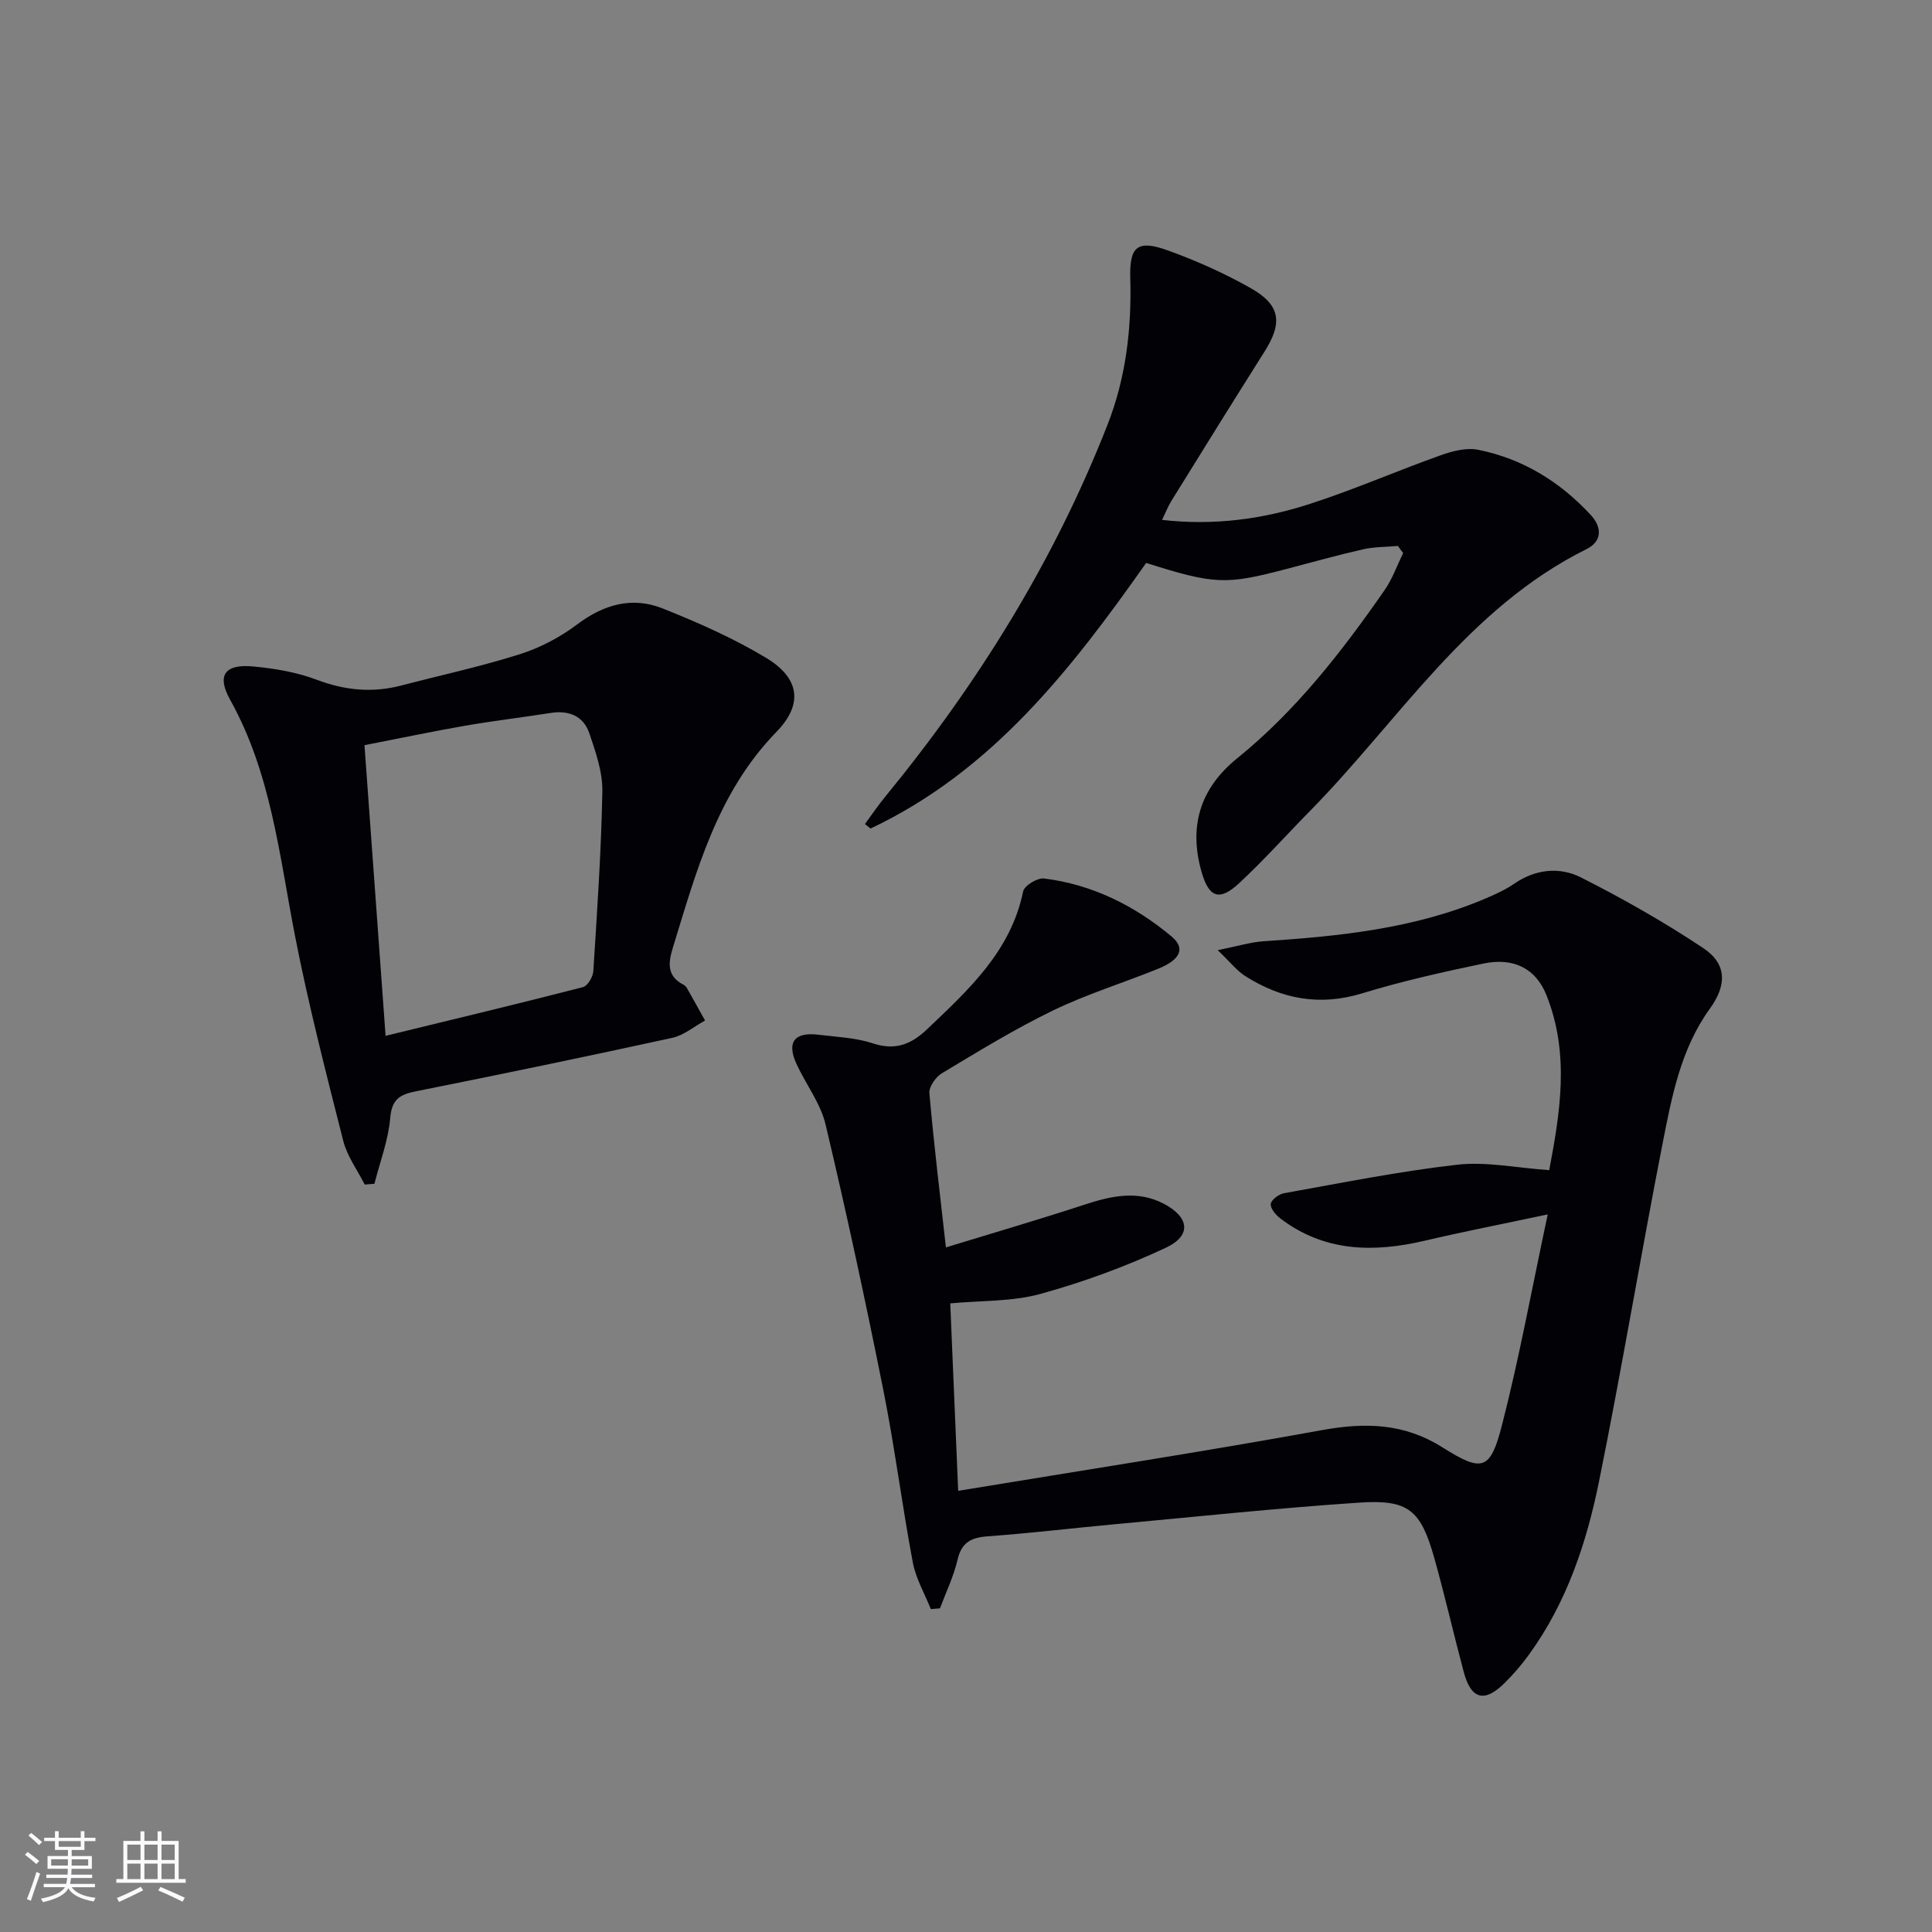 <svg enable-background="new 0 0 400 400" viewBox="0 0 400 400" xmlns="http://www.w3.org/2000/svg"><rect x="0" y="0" width="400" height="400" fill="#808080" stroke="none"/><g fill="#010106"><path d="m196.74 269.85c.53 12.49 1.05 24.88 1.64 38.81 25.42-4.19 50.47-8.05 75.4-12.58 8.93-1.62 16.95-1.41 24.84 3.57 8.29 5.22 9.93 4.82 12.35-4.6 3.58-13.91 6.15-28.08 9.47-43.62-9.74 2.07-17.62 3.6-25.43 5.44-10.63 2.49-20.79 2.34-29.91-4.59-.95-.72-2.11-2.09-2-3.02.1-.86 1.68-2.03 2.76-2.22 11.93-2.13 23.84-4.54 35.87-5.9 5.96-.68 12.15.65 19.02 1.13 2.2-11.68 4.33-23.99-.58-36.25-2.19-5.48-6.75-7.84-13.03-6.53-8.44 1.76-16.89 3.65-25.12 6.17-8.83 2.7-16.73 1.18-24.24-3.6-1.68-1.07-2.98-2.76-5.67-5.34 4.21-.84 6.82-1.66 9.47-1.84 15.8-1.04 31.47-2.62 46.23-8.96 1.98-.85 3.97-1.77 5.73-2.98 4.4-3.02 9.38-3.5 13.77-1.28 8.7 4.39 17.22 9.24 25.33 14.63 4.93 3.28 4.89 7.68 1.38 12.53-6.05 8.35-7.9 18.25-9.81 27.99-4.56 23.29-8.45 46.71-13.16 69.96-2.58 12.71-6.69 25.03-14.45 35.74-1.55 2.15-3.3 4.19-5.19 6.04-4.11 4.02-6.84 3.26-8.35-2.36-2.1-7.85-3.9-15.78-6.1-23.6-2.81-9.97-5.33-12.17-15.54-11.49-16.9 1.13-33.76 2.92-50.64 4.48-8.77.81-17.52 1.86-26.3 2.5-3.42.25-5.4 1.25-6.23 4.84-.8 3.45-2.39 6.72-3.64 10.07-.63.05-1.26.11-1.89.16-1.28-3.21-3.1-6.32-3.73-9.65-2.24-11.9-3.75-23.95-6.13-35.82-3.67-18.35-7.61-36.65-11.93-54.85-1.04-4.41-4.07-8.32-6.02-12.54-2.08-4.51-.45-6.67 4.54-6.06 3.78.46 7.71.61 11.28 1.79 4.63 1.54 7.94.19 11.2-2.91 8.58-8.17 17.34-16.12 19.9-28.55.24-1.19 2.94-2.84 4.3-2.68 9.99 1.23 18.73 5.6 26.39 11.97 2.96 2.46 1.93 4.83-2.76 6.73-7.23 2.93-14.75 5.24-21.75 8.63-7.91 3.83-15.44 8.46-22.99 12.99-1.28.77-2.72 2.81-2.6 4.13.91 10.4 2.17 20.78 3.42 31.93 9.51-2.91 19.17-5.73 28.73-8.86 5.53-1.81 10.98-3.02 16.41-.16 5.27 2.77 5.75 6.58.42 9.08-8.34 3.91-17.11 7.12-25.99 9.57-5.81 1.61-12.12 1.35-18.67 1.96z"/><path d="m75.51 245.25c-1.52-3.01-3.64-5.88-4.45-9.07-3.58-14.13-7.23-28.27-10.01-42.57-3.23-16.61-4.93-33.52-13.39-48.71-2.85-5.12-1.12-7.48 4.83-6.91 4.42.42 8.95 1.18 13.07 2.74 5.86 2.22 11.56 2.76 17.56 1.19 8.17-2.14 16.46-3.92 24.5-6.47 4.2-1.33 8.34-3.51 11.86-6.16 5.52-4.16 11.4-5.83 17.71-3.32 7.34 2.93 14.66 6.16 21.42 10.23 6.89 4.15 7.78 9.52 2.15 15.32-12.3 12.65-16.57 28.83-21.5 44.85-.96 3.12-1.12 5.79 2.26 7.51.28.14.54.42.7.7 1.27 2.23 2.51 4.47 3.75 6.71-2.24 1.22-4.35 3.04-6.74 3.57-17.65 3.86-35.34 7.53-53.06 11.07-3.36.67-5.05 1.61-5.38 5.53-.39 4.6-2.12 9.09-3.27 13.63-.67.05-1.34.11-2.01.16zm4.32-30.79c14.26-3.47 27.6-6.67 40.88-10.09.96-.25 2.05-2.11 2.13-3.28.79-12.42 1.64-24.84 1.87-37.27.07-3.99-1.38-8.11-2.69-11.99-1.22-3.6-4.24-4.82-8.03-4.22-5.89.93-11.81 1.62-17.68 2.64-6.94 1.21-13.84 2.67-20.85 4.03 1.47 20.32 2.9 39.94 4.37 60.18z"/><path d="m289.41 113.03c-2.4.22-4.87.17-7.2.7-5.33 1.21-10.61 2.69-15.9 4.08-12.52 3.3-14.87 3.21-29.01-1.26-15.46 21.95-31.91 43.12-57.07 54.99-.38-.31-.77-.63-1.15-.94 1.37-1.86 2.67-3.78 4.13-5.57 19.22-23.43 35.05-48.88 46.12-77.17 3.81-9.75 4.98-19.93 4.68-30.34-.18-6.51 1.5-7.94 7.76-5.68 5.9 2.13 11.7 4.72 17.15 7.8 6.22 3.52 6.67 7.17 2.87 13.18-6.48 10.26-12.88 20.57-19.27 30.89-.68 1.1-1.15 2.32-1.93 3.93 10.79 1.23 20.9-.16 30.67-3.33 9.13-2.96 17.96-6.82 27.01-10.05 2.43-.87 5.32-1.62 7.74-1.14 9.23 1.84 16.97 6.61 23.34 13.5 2.37 2.56 2.36 5.46-.88 7.07-24.65 12.23-38.82 35.47-57.26 54.22-4.9 4.98-9.56 10.21-14.68 14.96-4.04 3.75-6.2 2.99-7.72-2.22-2.75-9.44-.4-17.39 7.31-23.63 12.17-9.85 21.66-22.06 30.52-34.8 1.63-2.33 2.6-5.13 3.87-7.71-.36-.48-.73-.98-1.1-1.48z"/></g><path d="m5.17 384 .55-.58c.85.61 1.65 1.24 2.4 1.87l-.59.64c-.83-.73-1.62-1.38-2.36-1.93m1.22 9.53-.82-.34c.71-1.76 1.37-3.64 1.98-5.63.24.13.5.25.76.36-.6 1.67-1.24 3.54-1.92 5.61m-.5-13.5.57-.54c.56.44 1.31 1.06 2.26 1.87l-.64.64c-.68-.66-1.41-1.32-2.19-1.97m3.25.46h2.24v-1.36h.77v1.36h4.57v-1.36h.76v1.36h2.28v.69h-2.28v1.84h-2.64v1.26h4.18v2.64h-4.21c0 .45-.02.86-.05 1.21h4.32v.69h-4.38c-.04.34-.1.75-.19 1.22h5.15v.69h-4.82c.87 1.19 2.51 1.92 4.93 2.19-.17.32-.3.57-.37.76-2.77-.49-4.52-1.41-5.26-2.76-.56 1.26-2.3 2.23-5.24 2.9-.12-.24-.26-.48-.43-.72 2.73-.55 4.38-1.34 4.96-2.38h-4.38v-.69h4.65c.1-.38.17-.79.21-1.22h-4.32v-.69h4.4c.03-.34.05-.75.05-1.21h-4.2v-2.64h4.23v-1.26h-2.69v-1.84h-2.24zm1.46 4.46v1.29h3.45c.01-.4.02-.57.01-.53v-.32-.45h-3.46zm1.55-2.59h4.57v-1.19h-4.57zm6.11 2.59h-3.42v.77c-.01.19-.01.37-.02.53h3.44z" fill="#fafafc"/><path d="m32.63 379.16h.82v1.98h3.54v7.89h1.46v.78h-14.37v-.78h1.46v-7.89h3.54v-1.98h.82v1.98h2.73zm-3.49 11.48.5.73c-1.61.82-3.28 1.63-5 2.41-.13-.27-.28-.55-.44-.82 1.75-.72 3.4-1.49 4.94-2.32m-2.78-5.55h2.73v-3.18h-2.73zm0 3.95h2.73v-3.2h-2.73zm3.54-3.95h2.73v-3.18h-2.73zm0 3.95h2.73v-3.2h-2.73zm7.89 4.68c-1.84-.92-3.51-1.7-5.02-2.32l.45-.73c1.89.8 3.57 1.55 5.04 2.23zm-1.62-11.81h-2.73v3.18h2.73zm-2.73 7.13h2.73v-3.2h-2.73z" fill="#fafafc"/></svg>
